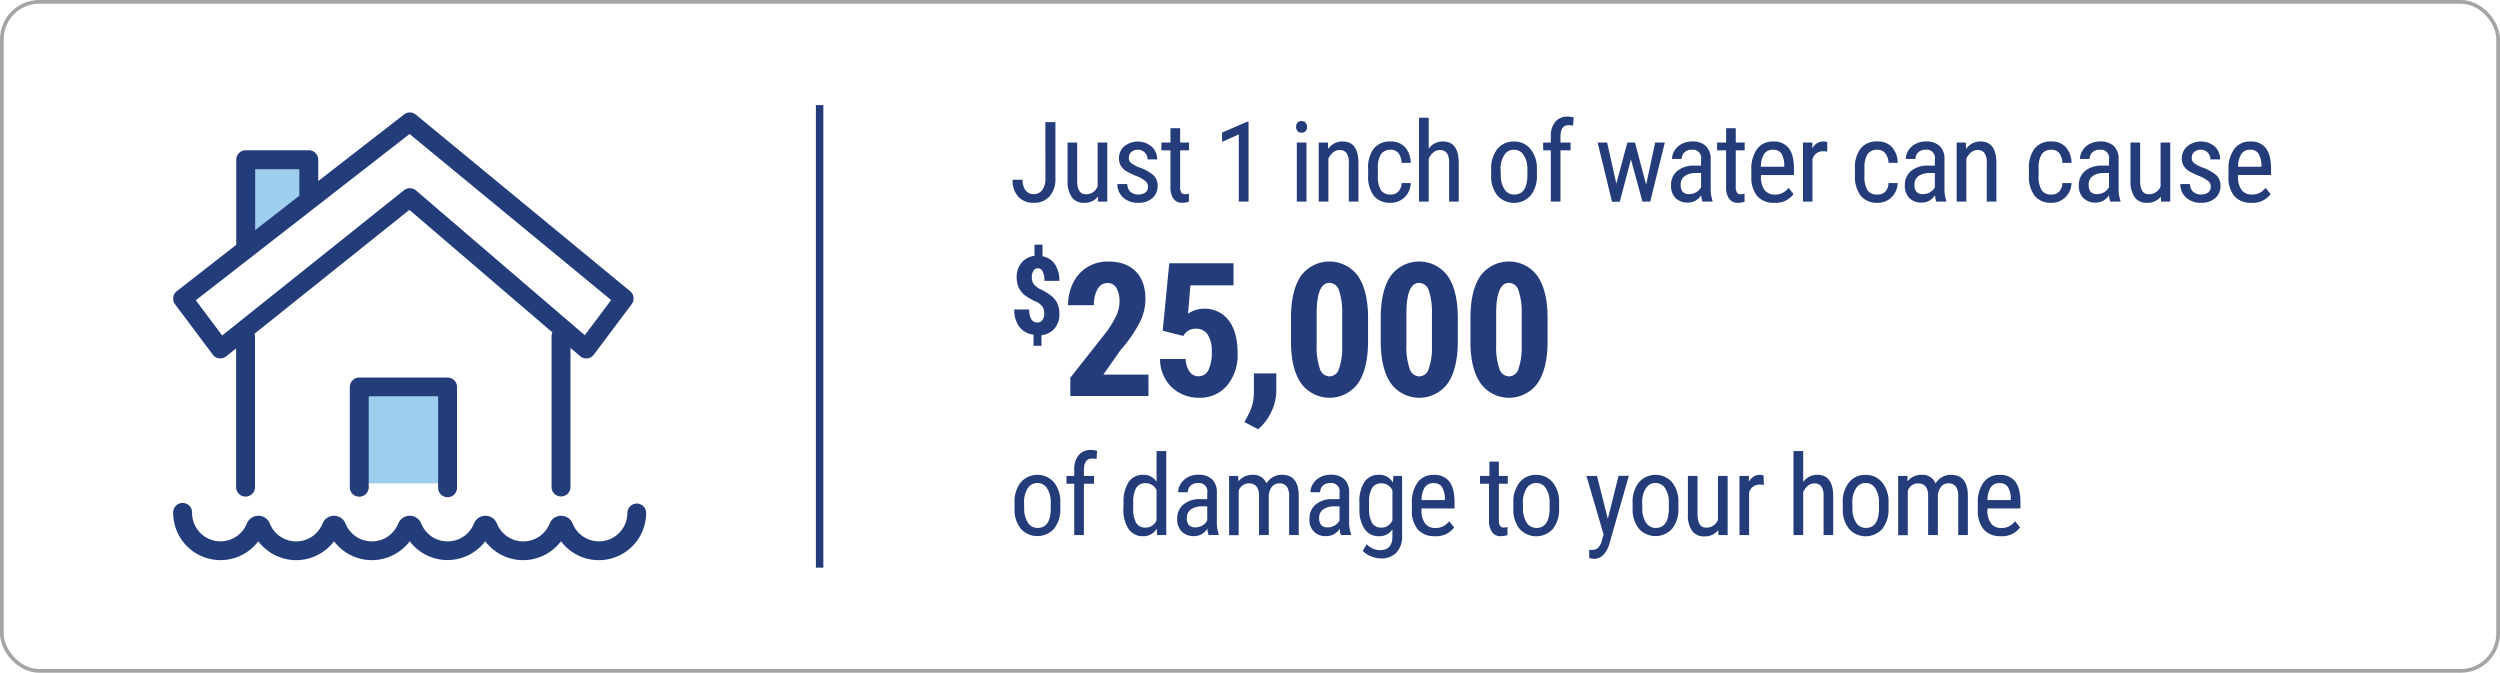 <svg xmlns="http://www.w3.org/2000/svg" viewBox="0 0 669.74 180.22"><defs><style>.cls-1{fill:#9eceee;}.cls-2{fill:#243c7a;}.cls-3{fill:#a3a5a7;stroke:#243c7a;stroke-width:2px;}.cls-3,.cls-4{stroke-miterlimit:10;}.cls-4{fill:none;stroke:#a3a5a7;}.cls-5{fill:#233c7a;}</style></defs><g id="Layer_2" data-name="Layer 2"><g id="Layer_1-2" data-name="Layer 1"><rect class="cls-1" x="96.85" y="105.33" width="23.21" height="24.16"/><path class="cls-2" d="M280.05,32.71h2.69v15.1a6.89,6.89,0,0,1-1.56,4.79A5.38,5.38,0,0,1,277,54.33a5.45,5.45,0,0,1-4.22-1.64,6.43,6.43,0,0,1-1.51-4.54h2.68a4.59,4.59,0,0,0,.8,2.86A2.71,2.71,0,0,0,277,52a2.64,2.64,0,0,0,2.22-1.11,5.08,5.08,0,0,0,.84-3.12Z"/><path class="cls-2" d="M294.16,52.65a4.43,4.43,0,0,1-3.76,1.68,3.76,3.76,0,0,1-3.25-1.49A7.21,7.21,0,0,1,286,48.52V38.19h2.57V48.32c0,2.48.75,3.71,2.23,3.71a3.24,3.24,0,0,0,3.25-2.11V38.19h2.59V54h-2.46Z"/><path class="cls-2" d="M307.54,50a1.92,1.92,0,0,0-.63-1.44,9.37,9.37,0,0,0-2.44-1.4,16.3,16.3,0,0,1-3-1.48,4.21,4.21,0,0,1-1.28-1.4,3.91,3.91,0,0,1-.42-1.87,4.14,4.14,0,0,1,1.41-3.21,5.78,5.78,0,0,1,7.33.06A4.57,4.57,0,0,1,310,42.7h-2.58a2.54,2.54,0,0,0-.72-1.82,2.4,2.4,0,0,0-1.83-.76,2.57,2.57,0,0,0-1.79.59,2,2,0,0,0-.66,1.59,1.73,1.73,0,0,0,.48,1.27,8.68,8.68,0,0,0,2.29,1.27,11.38,11.38,0,0,1,3.93,2.21,3.79,3.79,0,0,1,1,2.73,4.17,4.17,0,0,1-1.42,3.31,5.58,5.58,0,0,1-3.81,1.24,5.65,5.65,0,0,1-4-1.42,4.68,4.68,0,0,1-1.54-3.6H302a2.89,2.89,0,0,0,.81,2.06,3.51,3.51,0,0,0,4.1.17A2,2,0,0,0,307.54,50Z"/><path class="cls-2" d="M316.15,34.35v3.84h2.38v2.09h-2.38v9.84a2.77,2.77,0,0,0,.3,1.43,1.17,1.17,0,0,0,1.06.48,3.48,3.48,0,0,0,1-.17l0,2.18a5.84,5.84,0,0,1-1.8.29,2.74,2.74,0,0,1-2.35-1.1,5.22,5.22,0,0,1-.8-3.1V40.28h-2.42V38.19h2.42V34.35Z"/><path class="cls-2" d="M334.48,54h-2.61V36l-4.48,2V35.52l6.68-2.91h.41Z"/><path class="cls-2" d="M350.16,34a1.67,1.67,0,0,1-.36,1.1,1.36,1.36,0,0,1-1.12.44,1.35,1.35,0,0,1-1.1-.44,1.67,1.67,0,0,1-.36-1.1,1.72,1.72,0,0,1,.36-1.11,1.35,1.35,0,0,1,1.1-.45,1.34,1.34,0,0,1,1.11.46A1.68,1.68,0,0,1,350.16,34ZM350,54h-2.59V38.19H350Z"/><path class="cls-2" d="M355.73,38.19l.07,1.71a4.62,4.62,0,0,1,3.85-2q4.22,0,4.27,5.61V54h-2.58V43.62a4.26,4.26,0,0,0-.63-2.64,2.23,2.23,0,0,0-1.86-.79,2.63,2.63,0,0,0-1.74.65,4.78,4.78,0,0,0-1.24,1.68V54h-2.59V38.19Z"/><path class="cls-2" d="M372.56,52.12a2.76,2.76,0,0,0,2.06-.8,3.38,3.38,0,0,0,.85-2.28h2.45a5.39,5.39,0,0,1-1.62,3.79,5.15,5.15,0,0,1-3.74,1.5,5.55,5.55,0,0,1-4.5-1.85A8.47,8.47,0,0,1,366.52,47V45.22a8.4,8.4,0,0,1,1.54-5.46,5.47,5.47,0,0,1,4.48-1.86,5,5,0,0,1,3.86,1.53,6.3,6.3,0,0,1,1.52,4.21h-2.45a4.36,4.36,0,0,0-.84-2.64,2.61,2.61,0,0,0-2.09-.88A3,3,0,0,0,370,41.26a6.49,6.49,0,0,0-.87,3.72v2a7.05,7.05,0,0,0,.83,4A3,3,0,0,0,372.56,52.12Z"/><path class="cls-2" d="M382.75,39.81a4.55,4.55,0,0,1,3.78-1.91q4.2,0,4.26,5.61V54h-2.58V43.62a4.34,4.34,0,0,0-.62-2.64,2.26,2.26,0,0,0-1.87-.79,2.67,2.67,0,0,0-1.74.65,4.64,4.64,0,0,0-1.23,1.68V54h-2.6V31.54h2.6Z"/><path class="cls-2" d="M399.47,45.38a8.28,8.28,0,0,1,1.68-5.47,5.48,5.48,0,0,1,4.43-2,5.54,5.54,0,0,1,4.43,2,8.12,8.12,0,0,1,1.72,5.34v1.67a8.25,8.25,0,0,1-1.67,5.45,6,6,0,0,1-8.87.06,8.07,8.07,0,0,1-1.72-5.27Zm2.59,1.49a6.7,6.7,0,0,0,1,3.85,3,3,0,0,0,2.59,1.4q3.42,0,3.53-4.95V45.38a6.66,6.66,0,0,0-1-3.84,3,3,0,0,0-2.59-1.42A2.94,2.94,0,0,0,403,41.54a6.7,6.7,0,0,0-1,3.83Z"/><path class="cls-2" d="M415.46,54V40.28H413.4V38.19h2.06V36.36a5.7,5.7,0,0,1,1.23-3.77A4.14,4.14,0,0,1,420,31.23a5.1,5.1,0,0,1,1.57.25l-.14,2.18a5,5,0,0,0-1.18-.13c-1.48,0-2.21,1-2.21,3.16v1.5h2.71v2.09h-2.71V54Z"/><path class="cls-2" d="M441,49.48l2.41-11.29H446L442.09,54H440L436.93,42.7l-3,11.34h-2.08L428,38.19h2.55l2.46,11,2.95-11H438Z"/><path class="cls-2" d="M456.09,54a5.62,5.62,0,0,1-.34-1.73,4.11,4.11,0,0,1-3.51,2,4.55,4.55,0,0,1-3.37-1.21,4.61,4.61,0,0,1-1.2-3.4,4.81,4.81,0,0,1,1.64-3.84,6.72,6.72,0,0,1,4.49-1.45h1.91V42.74a2.22,2.22,0,0,0-2.55-2.62,2.61,2.61,0,0,0-1.9.7,2.32,2.32,0,0,0-.74,1.76h-2.59a4.19,4.19,0,0,1,.72-2.32,4.89,4.89,0,0,1,1.93-1.73,5.82,5.82,0,0,1,2.71-.63,5.2,5.2,0,0,1,3.7,1.2,4.76,4.76,0,0,1,1.3,3.53v8a9.7,9.7,0,0,0,.49,3.18V54ZM452.63,52a3.6,3.6,0,0,0,3.08-1.84V46.35h-1.47a4.9,4.9,0,0,0-2.91.82,2.65,2.65,0,0,0-1.07,2.24,2.88,2.88,0,0,0,.54,2A2.33,2.33,0,0,0,452.63,52Z"/><path class="cls-2" d="M465,34.35v3.84h2.39v2.09H465v9.84a2.66,2.66,0,0,0,.31,1.43,1.14,1.14,0,0,0,1.05.48,3.48,3.48,0,0,0,1-.17l0,2.18a5.75,5.75,0,0,1-1.8.29,2.71,2.71,0,0,1-2.34-1.1,5.15,5.15,0,0,1-.81-3.1V40.28H460V38.19h2.42V34.35Z"/><path class="cls-2" d="M475.33,54.33a5.81,5.81,0,0,1-4.54-1.76,7.68,7.68,0,0,1-1.61-5.18V45.47a8.94,8.94,0,0,1,1.54-5.56,5.14,5.14,0,0,1,4.32-2,5,5,0,0,1,4.16,1.77q1.38,1.77,1.4,5.52v1.7h-8.84v.37a5.77,5.77,0,0,0,1,3.7,3.39,3.39,0,0,0,2.76,1.16,4.57,4.57,0,0,0,2-.43,5.15,5.15,0,0,0,1.64-1.37L480.47,52A5.87,5.87,0,0,1,475.33,54.33ZM475,40.12a2.72,2.72,0,0,0-2.39,1.11,6.52,6.52,0,0,0-.88,3.43H478v-.35a6.1,6.1,0,0,0-.81-3.22A2.5,2.5,0,0,0,475,40.12Z"/><path class="cls-2" d="M489.51,40.62a6.15,6.15,0,0,0-1.17-.1,2.85,2.85,0,0,0-2.79,2.18V54H483V38.19h2.52l0,1.61a3.24,3.24,0,0,1,3-1.9,2.21,2.21,0,0,1,1,.2Z"/><path class="cls-2" d="M503,52.12a2.77,2.77,0,0,0,2.07-.8,3.38,3.38,0,0,0,.85-2.28h2.45a5.39,5.39,0,0,1-1.62,3.79,5.15,5.15,0,0,1-3.75,1.5,5.53,5.53,0,0,1-4.49-1.85A8.47,8.47,0,0,1,496.93,47V45.22a8.4,8.4,0,0,1,1.54-5.46A5.47,5.47,0,0,1,503,37.9a5,5,0,0,1,3.86,1.53,6.3,6.3,0,0,1,1.52,4.21h-2.45A4.36,4.36,0,0,0,505,41a2.61,2.61,0,0,0-2.09-.88,3,3,0,0,0-2.56,1.14,6.49,6.49,0,0,0-.87,3.72v2a7.05,7.05,0,0,0,.83,4A3,3,0,0,0,503,52.12Z"/><path class="cls-2" d="M518.72,54a5.68,5.68,0,0,1-.33-1.73,4.11,4.11,0,0,1-3.52,2,4.51,4.51,0,0,1-3.36-1.21,4.57,4.57,0,0,1-1.21-3.4,4.84,4.84,0,0,1,1.64-3.84,6.73,6.73,0,0,1,4.5-1.45h1.9V42.74a2.22,2.22,0,0,0-2.55-2.62,2.62,2.62,0,0,0-1.9.7,2.31,2.31,0,0,0-.73,1.76h-2.6a4.19,4.19,0,0,1,.72-2.32,4.85,4.85,0,0,1,1.94-1.73,5.79,5.79,0,0,1,2.71-.63,5.15,5.15,0,0,1,3.69,1.2,4.73,4.73,0,0,1,1.3,3.53v8a9.69,9.69,0,0,0,.5,3.18V54ZM515.27,52a3.34,3.34,0,0,0,1.81-.53,3.22,3.22,0,0,0,1.26-1.31V46.35h-1.46a5,5,0,0,0-2.92.82,2.65,2.65,0,0,0-1.07,2.24,2.88,2.88,0,0,0,.54,2A2.37,2.37,0,0,0,515.27,52Z"/><path class="cls-2" d="M526.63,38.19l.07,1.71a4.62,4.62,0,0,1,3.86-2q4.2,0,4.26,5.61V54h-2.58V43.62a4.34,4.34,0,0,0-.62-2.64,2.26,2.26,0,0,0-1.87-.79,2.67,2.67,0,0,0-1.74.65,4.64,4.64,0,0,0-1.23,1.68V54h-2.6V38.19Z"/><path class="cls-2" d="M549.58,52.12a2.73,2.73,0,0,0,2.06-.8,3.38,3.38,0,0,0,.85-2.28h2.45a5.39,5.39,0,0,1-1.62,3.79,5.15,5.15,0,0,1-3.74,1.5,5.53,5.53,0,0,1-4.49-1.85A8.47,8.47,0,0,1,543.54,47V45.22a8.46,8.46,0,0,1,1.54-5.46,5.49,5.49,0,0,1,4.48-1.86,5,5,0,0,1,3.86,1.53,6.25,6.25,0,0,1,1.52,4.21h-2.45a4.36,4.36,0,0,0-.84-2.64,2.59,2.59,0,0,0-2.09-.88A3,3,0,0,0,547,41.26a6.5,6.5,0,0,0-.86,3.72v2a7.06,7.06,0,0,0,.82,4A3,3,0,0,0,549.58,52.12Z"/><path class="cls-2" d="M565.34,54a5.62,5.62,0,0,1-.34-1.73,4.11,4.11,0,0,1-3.52,2,4.54,4.54,0,0,1-3.36-1.21,4.61,4.61,0,0,1-1.21-3.4,4.81,4.81,0,0,1,1.65-3.84,6.72,6.72,0,0,1,4.49-1.45H565V42.74a2.22,2.22,0,0,0-2.55-2.62,2.65,2.65,0,0,0-1.91.7,2.34,2.34,0,0,0-.73,1.76h-2.59a4.19,4.19,0,0,1,.72-2.32,4.83,4.83,0,0,1,1.93-1.73,5.79,5.79,0,0,1,2.71-.63,5.2,5.2,0,0,1,3.7,1.2,4.72,4.72,0,0,1,1.29,3.53v8a9.69,9.69,0,0,0,.5,3.18V54ZM561.88,52A3.6,3.6,0,0,0,565,50.13V46.35h-1.47a4.9,4.9,0,0,0-2.91.82,2.63,2.63,0,0,0-1.07,2.24,2.88,2.88,0,0,0,.54,2A2.33,2.33,0,0,0,561.88,52Z"/><path class="cls-2" d="M578.88,52.65a4.45,4.45,0,0,1-3.76,1.68,3.76,3.76,0,0,1-3.25-1.49,7.27,7.27,0,0,1-1.12-4.32V38.19h2.58V48.32c0,2.48.74,3.71,2.23,3.71a3.24,3.24,0,0,0,3.25-2.11V38.19h2.59V54h-2.46Z"/><path class="cls-2" d="M592.26,50a1.92,1.92,0,0,0-.63-1.44,9.55,9.55,0,0,0-2.44-1.4,16.3,16.3,0,0,1-3-1.48,4.21,4.21,0,0,1-1.28-1.4,3.91,3.91,0,0,1-.42-1.87A4.14,4.14,0,0,1,586,39.18a5.78,5.78,0,0,1,7.33.06,4.57,4.57,0,0,1,1.41,3.46h-2.58a2.54,2.54,0,0,0-.72-1.82,2.4,2.4,0,0,0-1.83-.76,2.57,2.57,0,0,0-1.79.59,2,2,0,0,0-.66,1.59,1.73,1.73,0,0,0,.48,1.27,8.68,8.68,0,0,0,2.29,1.27,11.48,11.48,0,0,1,3.93,2.21,3.79,3.79,0,0,1,1,2.73,4.2,4.2,0,0,1-1.42,3.31,5.58,5.58,0,0,1-3.81,1.24,5.69,5.69,0,0,1-4-1.42,4.71,4.71,0,0,1-1.53-3.6h2.6a2.89,2.89,0,0,0,.81,2.06,3.51,3.51,0,0,0,4.1.17A2,2,0,0,0,592.26,50Z"/><path class="cls-2" d="M603.14,54.33a5.78,5.78,0,0,1-4.54-1.76A7.63,7.63,0,0,1,597,47.39V45.47a8.94,8.94,0,0,1,1.55-5.56,5.13,5.13,0,0,1,4.31-2A4.93,4.93,0,0,1,607,39.67q1.38,1.77,1.41,5.52v1.7h-8.85v.37a5.77,5.77,0,0,0,1,3.7,3.39,3.39,0,0,0,2.76,1.16,4.62,4.62,0,0,0,2-.43,5.12,5.12,0,0,0,1.63-1.37L608.28,52A5.9,5.9,0,0,1,603.14,54.33Zm-.3-14.21a2.7,2.7,0,0,0-2.38,1.11,6.43,6.43,0,0,0-.88,3.43h6.24v-.35a6,6,0,0,0-.82-3.22A2.48,2.48,0,0,0,602.84,40.12Z"/><path class="cls-2" d="M279.75,84a3.16,3.16,0,0,0-.49-1.86,4.5,4.5,0,0,0-1.59-1.29A13.62,13.62,0,0,1,274.44,79a6,6,0,0,1-1.56-2,6.64,6.64,0,0,1-.51-2.72,5.85,5.85,0,0,1,1.31-3.91,5.27,5.27,0,0,1,3.46-1.83v-3h2.15v3.11a5,5,0,0,1,3.32,2.16,7.69,7.69,0,0,1,1.19,4.44h-4a5.16,5.16,0,0,0-.49-2.55,1.45,1.45,0,0,0-1.27-.84,1.33,1.33,0,0,0-1.18.66,3.27,3.27,0,0,0-.43,1.82,3,3,0,0,0,.44,1.68,5.09,5.09,0,0,0,1.68,1.39,14.62,14.62,0,0,1,3.28,2,5.61,5.61,0,0,1,1.49,2,6.76,6.76,0,0,1,.48,2.66,5.87,5.87,0,0,1-1.27,3.92,5.35,5.35,0,0,1-3.52,1.8v2.84h-2.14V89.65a5.52,5.52,0,0,1-3.8-2.1,7.44,7.44,0,0,1-1.34-4.64h4a5.06,5.06,0,0,0,.54,2.58,1.77,1.77,0,0,0,1.62.9,1.6,1.6,0,0,0,1.36-.64A2.88,2.88,0,0,0,279.75,84Z"/><path class="cls-2" d="M307.68,106.08H286.73v-4.89L296.35,89a27.22,27.22,0,0,0,2.7-4.45,9.06,9.06,0,0,0,.86-3.68,7.19,7.19,0,0,0-.81-3.71,2.62,2.62,0,0,0-2.36-1.34,3,3,0,0,0-2.67,1.56,8.2,8.2,0,0,0-1,4.39h-6.94a13.24,13.24,0,0,1,1.36-6,10.1,10.1,0,0,1,3.81-4.21,10.4,10.4,0,0,1,5.55-1.5q4.77,0,7.39,2.63t2.62,7.45a14.14,14.14,0,0,1-1.45,6.09,37.41,37.41,0,0,1-5.26,7.61l-4.57,6.52h12.09Z"/><path class="cls-2" d="M311.48,88.6l1.76-18.07h17.21v5.91H318.9l-.63,7.61a7.34,7.34,0,0,1,4.12-1.34,8,8,0,0,1,6.78,3.13c1.59,2.08,2.38,5,2.38,8.83a12.73,12.73,0,0,1-2.83,8.62,9.51,9.51,0,0,1-7.57,3.27,10.48,10.48,0,0,1-5.2-1.33,9.71,9.71,0,0,1-3.77-3.7,10.64,10.64,0,0,1-1.41-5.37h6.84a6.41,6.41,0,0,0,1.1,3.45,2.94,2.94,0,0,0,5-.43,10.41,10.41,0,0,0,.92-4.92,8,8,0,0,0-1.11-4.64,3.59,3.59,0,0,0-3.11-1.56,3.68,3.68,0,0,0-3,1.34L317,90Z"/><path class="cls-2" d="M337.06,115l-3.68-1.93.92-1.74a12.49,12.49,0,0,0,1.61-5.81v-5.49h6l0,4.91a13.15,13.15,0,0,1-1.32,5.37A13.86,13.86,0,0,1,337.06,115Z"/><path class="cls-2" d="M366.5,91.38q0,7.37-2.67,11.28a9.44,9.44,0,0,1-15.21.11q-2.69-3.8-2.77-10.88V85.18q0-7.35,2.66-11.25a9.47,9.47,0,0,1,15.28,0q2.65,3.85,2.71,11Zm-6.93-7.2a18.18,18.18,0,0,0-.83-6.3,2.78,2.78,0,0,0-2.59-2.1q-3.3,0-3.42,7.69v8.86a18.27,18.27,0,0,0,.84,6.4,2.8,2.8,0,0,0,2.63,2.1,2.69,2.69,0,0,0,2.5-2,17.17,17.17,0,0,0,.87-6Z"/><path class="cls-2" d="M390.54,91.38q0,7.37-2.67,11.28a9.44,9.44,0,0,1-15.21.11Q370,99,369.89,91.89V85.18q0-7.35,2.66-11.25a9.47,9.47,0,0,1,15.28,0q2.67,3.85,2.71,11Zm-6.93-7.2a18.18,18.18,0,0,0-.83-6.3,2.77,2.77,0,0,0-2.59-2.1q-3.3,0-3.42,7.69v8.86a18.23,18.23,0,0,0,.85,6.4,2.79,2.79,0,0,0,2.62,2.1,2.68,2.68,0,0,0,2.5-2,16.94,16.94,0,0,0,.87-6Z"/><path class="cls-2" d="M414.59,91.38q0,7.37-2.68,11.28a9.44,9.44,0,0,1-15.21.11Q394,99,393.93,91.89V85.18q0-7.35,2.66-11.25a9.48,9.48,0,0,1,15.29,0q2.65,3.85,2.71,11Zm-6.94-7.2a17.94,17.94,0,0,0-.83-6.3,2.76,2.76,0,0,0-2.59-2.1q-3.28,0-3.41,7.69v8.86a18.27,18.27,0,0,0,.84,6.4,2.8,2.8,0,0,0,2.62,2.1,2.69,2.69,0,0,0,2.51-2,17.22,17.22,0,0,0,.86-6Z"/><line class="cls-3" x1="219.57" y1="28.15" x2="219.57" y2="152.07"/><rect class="cls-4" x="0.5" y="0.5" width="668.74" height="179.22" rx="10"/><path class="cls-2" d="M271.79,134.69a8.26,8.26,0,0,1,1.67-5.47,5.92,5.92,0,0,1,8.86-.05,8.11,8.11,0,0,1,1.73,5.34v1.67a8.27,8.27,0,0,1-1.67,5.45,6,6,0,0,1-8.87.06,8,8,0,0,1-1.72-5.27Zm2.59,1.49a6.75,6.75,0,0,0,1,3.85,3,3,0,0,0,2.58,1.4c2.29,0,3.46-1.65,3.53-5v-1.78a6.77,6.77,0,0,0-1-3.85,3,3,0,0,0-2.6-1.41,3,3,0,0,0-2.55,1.41,6.72,6.72,0,0,0-1,3.83Z"/><path class="cls-2" d="M287.78,143.34V129.59h-2.07V127.5h2.07v-1.84a5.77,5.77,0,0,1,1.22-3.77,4.2,4.2,0,0,1,3.33-1.35,5.4,5.4,0,0,1,1.57.24l-.13,2.19a5,5,0,0,0-1.19-.13c-1.47,0-2.21,1-2.21,3.16v1.5h2.71v2.09h-2.71v13.75Z"/><path class="cls-2" d="M301,134.7a9.5,9.5,0,0,1,1.37-5.58,4.53,4.53,0,0,1,3.93-1.92,4.07,4.07,0,0,1,3.54,1.85v-8.21h2.6v22.5H310l-.13-1.69a4.09,4.09,0,0,1-3.65,2,4.54,4.54,0,0,1-3.86-1.91,9.2,9.2,0,0,1-1.42-5.4Zm2.59,1.47a7.52,7.52,0,0,0,.79,3.92,2.83,2.83,0,0,0,2.58,1.25,3.06,3.06,0,0,0,2.88-2v-8a3.12,3.12,0,0,0-2.87-1.9,2.83,2.83,0,0,0-2.58,1.25,7.53,7.53,0,0,0-.8,3.84Z"/><path class="cls-2" d="M323.79,143.34a5.54,5.54,0,0,1-.34-1.72,4.12,4.12,0,0,1-3.51,2,4.55,4.55,0,0,1-3.36-1.21,4.6,4.6,0,0,1-1.21-3.41,4.77,4.77,0,0,1,1.64-3.83,6.72,6.72,0,0,1,4.49-1.45h1.91v-1.69a2.22,2.22,0,0,0-2.55-2.62,2.64,2.64,0,0,0-1.9.69,2.35,2.35,0,0,0-.74,1.77h-2.59a4.17,4.17,0,0,1,.72-2.32,5,5,0,0,1,1.93-1.74,5.82,5.82,0,0,1,2.71-.63,5.14,5.14,0,0,1,3.7,1.21,4.72,4.72,0,0,1,1.3,3.52v8a9.47,9.47,0,0,0,.5,3.18v.23Zm-3.46-2.06a3.46,3.46,0,0,0,1.82-.53,3.18,3.18,0,0,0,1.26-1.32v-3.78h-1.47a4.9,4.9,0,0,0-2.91.83,2.64,2.64,0,0,0-1.07,2.24,2.89,2.89,0,0,0,.54,1.95A2.33,2.33,0,0,0,320.33,141.28Z"/><path class="cls-2" d="M331.7,127.5l.06,1.46a4.71,4.71,0,0,1,3.82-1.76,3.76,3.76,0,0,1,3.71,2.3,4.7,4.7,0,0,1,4.16-2.3q4.38,0,4.48,5.47v10.67h-2.58V132.92a4.4,4.4,0,0,0-.62-2.58,2.4,2.4,0,0,0-2.08-.84,2.32,2.32,0,0,0-1.9.91,4.16,4.16,0,0,0-.85,2.31v10.62h-2.61V132.8c0-2.2-.92-3.3-2.68-3.3a2.83,2.83,0,0,0-2.77,2v11.88h-2.57V127.5Z"/><path class="cls-2" d="M359.23,143.34a5.6,5.6,0,0,1-.33-1.72,4.14,4.14,0,0,1-3.52,2,4.2,4.2,0,0,1-4.57-4.62,4.8,4.8,0,0,1,1.64-3.83,6.73,6.73,0,0,1,4.5-1.45h1.9v-1.69a2.22,2.22,0,0,0-2.55-2.62,2.66,2.66,0,0,0-1.9.69,2.35,2.35,0,0,0-.73,1.77h-2.6a4.17,4.17,0,0,1,.72-2.32,5,5,0,0,1,1.94-1.74,5.79,5.79,0,0,1,2.71-.63,5.11,5.11,0,0,1,3.69,1.21,4.72,4.72,0,0,1,1.3,3.52v8a9.73,9.73,0,0,0,.5,3.18v.23Zm-3.45-2.06a3.43,3.43,0,0,0,1.81-.53,3.18,3.18,0,0,0,1.26-1.32v-3.78h-1.46a5,5,0,0,0-2.92.83,2.64,2.64,0,0,0-1.07,2.24,2.84,2.84,0,0,0,.55,1.95A2.33,2.33,0,0,0,355.78,141.28Z"/><path class="cls-2" d="M364.18,134.7a9.62,9.62,0,0,1,1.35-5.6,4.52,4.52,0,0,1,3.94-1.9,4.06,4.06,0,0,1,3.68,2.07l.13-1.77h2.34v16a6.27,6.27,0,0,1-1.51,4.52,5.53,5.53,0,0,1-4.2,1.58,7.34,7.34,0,0,1-2.63-.58,5.67,5.67,0,0,1-2.19-1.43l1.05-1.79a5,5,0,0,0,3.56,1.58c2.16,0,3.27-1.17,3.33-3.53v-2.06a4.06,4.06,0,0,1-3.57,1.86,4.5,4.5,0,0,1-3.84-1.86,9.06,9.06,0,0,1-1.44-5.32Zm2.59,1.47a7.62,7.62,0,0,0,.79,3.92,2.81,2.81,0,0,0,2.57,1.25,3.09,3.09,0,0,0,2.9-2v-7.91a3.13,3.13,0,0,0-2.87-1.95,2.83,2.83,0,0,0-2.58,1.25,7.42,7.42,0,0,0-.81,3.84Z"/><path class="cls-2" d="M384.39,143.64a5.78,5.78,0,0,1-4.54-1.77,7.64,7.64,0,0,1-1.61-5.18v-1.91a8.92,8.92,0,0,1,1.55-5.56,5.11,5.11,0,0,1,4.31-2,4.94,4.94,0,0,1,4.16,1.77q1.38,1.78,1.41,5.53v1.7h-8.85v.36a5.79,5.79,0,0,0,1,3.71,3.39,3.39,0,0,0,2.76,1.16,4.44,4.44,0,0,0,2-.44,4.8,4.8,0,0,0,1.64-1.37l1.35,1.64A5.88,5.88,0,0,1,384.39,143.64Zm-.29-14.21a2.74,2.74,0,0,0-2.39,1.1,6.69,6.69,0,0,0-.88,3.44h6.24v-.35a6,6,0,0,0-.81-3.22A2.48,2.48,0,0,0,384.1,129.43Z"/><path class="cls-2" d="M401.54,123.66v3.84h2.39v2.09h-2.39v9.84a2.6,2.6,0,0,0,.31,1.42,1.13,1.13,0,0,0,1,.49,3.16,3.16,0,0,0,1-.18l0,2.19a5.75,5.75,0,0,1-1.8.29,2.74,2.74,0,0,1-2.34-1.1,5.16,5.16,0,0,1-.81-3.11v-9.84h-2.41V127.5H399v-3.84Z"/><path class="cls-2" d="M405.42,134.69a8.26,8.26,0,0,1,1.68-5.47,5.46,5.46,0,0,1,4.43-2,5.55,5.55,0,0,1,4.43,2,8.1,8.1,0,0,1,1.72,5.34v1.67a8.27,8.27,0,0,1-1.67,5.45,6,6,0,0,1-8.87.06,8.09,8.09,0,0,1-1.72-5.27Zm2.59,1.49a6.75,6.75,0,0,0,1,3.85,3,3,0,0,0,2.59,1.4q3.42,0,3.53-5v-1.78a6.69,6.69,0,0,0-1-3.85,3,3,0,0,0-2.59-1.41,3,3,0,0,0-2.56,1.41,6.72,6.72,0,0,0-1,3.83Z"/><path class="cls-2" d="M430.73,139l2.88-11.54h2.76l-5.19,18.09a7,7,0,0,1-1.65,3.09,3.39,3.39,0,0,1-2.44,1.07,4.94,4.94,0,0,1-1.34-.24v-2.2l.57.06a2.68,2.68,0,0,0,1.76-.53,3.87,3.87,0,0,0,1-1.85l.51-1.78L425,127.5h2.83Z"/><path class="cls-2" d="M437.37,134.69a8.26,8.26,0,0,1,1.68-5.47,5.92,5.92,0,0,1,8.86-.05,8.11,8.11,0,0,1,1.73,5.34v1.67a8.27,8.27,0,0,1-1.67,5.45,6,6,0,0,1-8.87.06,8.09,8.09,0,0,1-1.73-5.27Zm2.6,1.49a6.75,6.75,0,0,0,1,3.85,3,3,0,0,0,2.58,1.4c2.29,0,3.46-1.65,3.53-5v-1.78a6.77,6.77,0,0,0-1-3.85,3,3,0,0,0-2.6-1.41,3,3,0,0,0-2.55,1.41,6.72,6.72,0,0,0-1,3.83Z"/><path class="cls-2" d="M460.31,142a4.43,4.43,0,0,1-3.76,1.69,3.81,3.81,0,0,1-3.26-1.49,7.29,7.29,0,0,1-1.11-4.33V127.5h2.58v10.13c0,2.47.74,3.71,2.23,3.71a3.26,3.26,0,0,0,3.25-2.11V127.5h2.59v15.84h-2.46Z"/><path class="cls-2" d="M472.52,129.93a6.12,6.12,0,0,0-1.17-.11,2.84,2.84,0,0,0-2.78,2.19v11.33H466V127.5h2.52l0,1.61a3.23,3.23,0,0,1,2.94-1.91,2.25,2.25,0,0,1,1,.21Z"/><path class="cls-2" d="M483.07,129.12a4.56,4.56,0,0,1,3.78-1.92q4.2,0,4.26,5.61v10.53h-2.58V132.93a4.34,4.34,0,0,0-.62-2.64,2.23,2.23,0,0,0-1.87-.79,2.65,2.65,0,0,0-1.74.65,4.64,4.64,0,0,0-1.23,1.68v11.51h-2.6v-22.5h2.6Z"/><path class="cls-2" d="M493.67,134.69a8.26,8.26,0,0,1,1.68-5.47,5.45,5.45,0,0,1,4.43-2,5.55,5.55,0,0,1,4.43,2,8.1,8.1,0,0,1,1.72,5.34v1.67a8.27,8.27,0,0,1-1.67,5.45,6,6,0,0,1-8.87.06,8.09,8.09,0,0,1-1.72-5.27Zm2.59,1.49a6.75,6.75,0,0,0,1,3.85,3,3,0,0,0,2.59,1.4q3.42,0,3.53-5v-1.78a6.77,6.77,0,0,0-1-3.85,3,3,0,0,0-2.59-1.41,3,3,0,0,0-2.56,1.41,6.72,6.72,0,0,0-1,3.83Z"/><path class="cls-2" d="M511,127.5l0,1.46a4.74,4.74,0,0,1,3.83-1.76,3.75,3.75,0,0,1,3.7,2.3,4.72,4.72,0,0,1,4.16-2.3q4.38,0,4.49,5.47v10.67h-2.58V132.92a4.4,4.4,0,0,0-.62-2.58,2.4,2.4,0,0,0-2.08-.84,2.32,2.32,0,0,0-1.9.91,4.16,4.16,0,0,0-.85,2.31v10.62h-2.61V132.8c0-2.2-.92-3.3-2.68-3.3a2.83,2.83,0,0,0-2.77,2v11.88h-2.58V127.5Z"/><path class="cls-2" d="M536,143.64a5.77,5.77,0,0,1-4.54-1.77,7.64,7.64,0,0,1-1.61-5.18v-1.91a8.92,8.92,0,0,1,1.54-5.56,5.12,5.12,0,0,1,4.32-2,5,5,0,0,1,4.16,1.77q1.38,1.78,1.4,5.53v1.7h-8.84v.36a5.79,5.79,0,0,0,1,3.71,3.39,3.39,0,0,0,2.76,1.16,4.44,4.44,0,0,0,2-.44,4.9,4.9,0,0,0,1.64-1.37l1.34,1.64A5.85,5.85,0,0,1,536,143.64Zm-.29-14.21a2.73,2.73,0,0,0-2.39,1.1,6.59,6.59,0,0,0-.88,3.44h6.24v-.35a6.07,6.07,0,0,0-.81-3.22A2.51,2.51,0,0,0,535.72,129.43Z"/><polygon class="cls-1" points="83.55 51.5 70.18 64.63 65.87 66.69 65.87 42.54 83.39 42.54 83.55 51.5"/><path class="cls-5" d="M57,95a2.48,2.48,0,0,0,1.7,1,1.77,1.77,0,0,0,.32,0,2.54,2.54,0,0,0,1.59-.55l2.64-2.11v37.31a2.54,2.54,0,0,0,5.07,0V90.11a2.35,2.35,0,0,0-.14-.7l41.49-33.19L148,89.06a2.45,2.45,0,0,0-.24,1v40.56a2.54,2.54,0,0,0,5.07,0V93.21l2.57,2.2a2.58,2.58,0,0,0,1.93.6,2.54,2.54,0,0,0,1.75-1l10.14-13.52a2.54,2.54,0,0,0-.41-3.48L111.38,30.69a2.54,2.54,0,0,0-3.17,0L85.26,48.5V42.79a2.54,2.54,0,0,0-2.54-2.54H65.82a2.54,2.54,0,0,0-2.53,2.54V65.58L47.37,78a2.53,2.53,0,0,0-.47,3.52ZM68.36,45.32H80.19v7.12l-11.83,9.2Zm41.36-9.42,54,44.48-7.06,9.42L111.42,51a2.55,2.55,0,0,0-3.24,0L59.52,89.87l-7.07-9.43Zm60.88,99a2.54,2.54,0,0,0-2.53,2.54,7.61,7.61,0,0,1-14.66,2.84,3.31,3.31,0,0,0-6.17,0,7.61,7.61,0,0,1-14.11,0,3.31,3.31,0,0,0-6.17,0,7.61,7.61,0,0,1-14.11,0,3.31,3.31,0,0,0-6.17,0,7.61,7.61,0,0,1-14.11,0,3.31,3.31,0,0,0-6.17,0,7.61,7.61,0,0,1-14.11,0,3.31,3.31,0,0,0-6.17,0,7.61,7.61,0,0,1-14.66-2.84,2.54,2.54,0,1,0-5.07,0A12.68,12.68,0,0,0,69.2,145a12.69,12.69,0,0,0,20.28,0,12.69,12.69,0,0,0,20.28,0A12.69,12.69,0,0,0,130,145a12.69,12.69,0,0,0,20.28,0,12.68,12.68,0,0,0,22.82-7.61A2.54,2.54,0,0,0,170.6,134.89Zm-50.7-1.69a2.54,2.54,0,0,0,2.54-2.53v-27a2.54,2.54,0,0,0-2.54-2.54H96.24a2.54,2.54,0,0,0-2.53,2.54v27a2.54,2.54,0,0,0,5.07,0V106.16h18.59v24.51A2.53,2.53,0,0,0,119.9,133.2Z"/></g></g></svg>